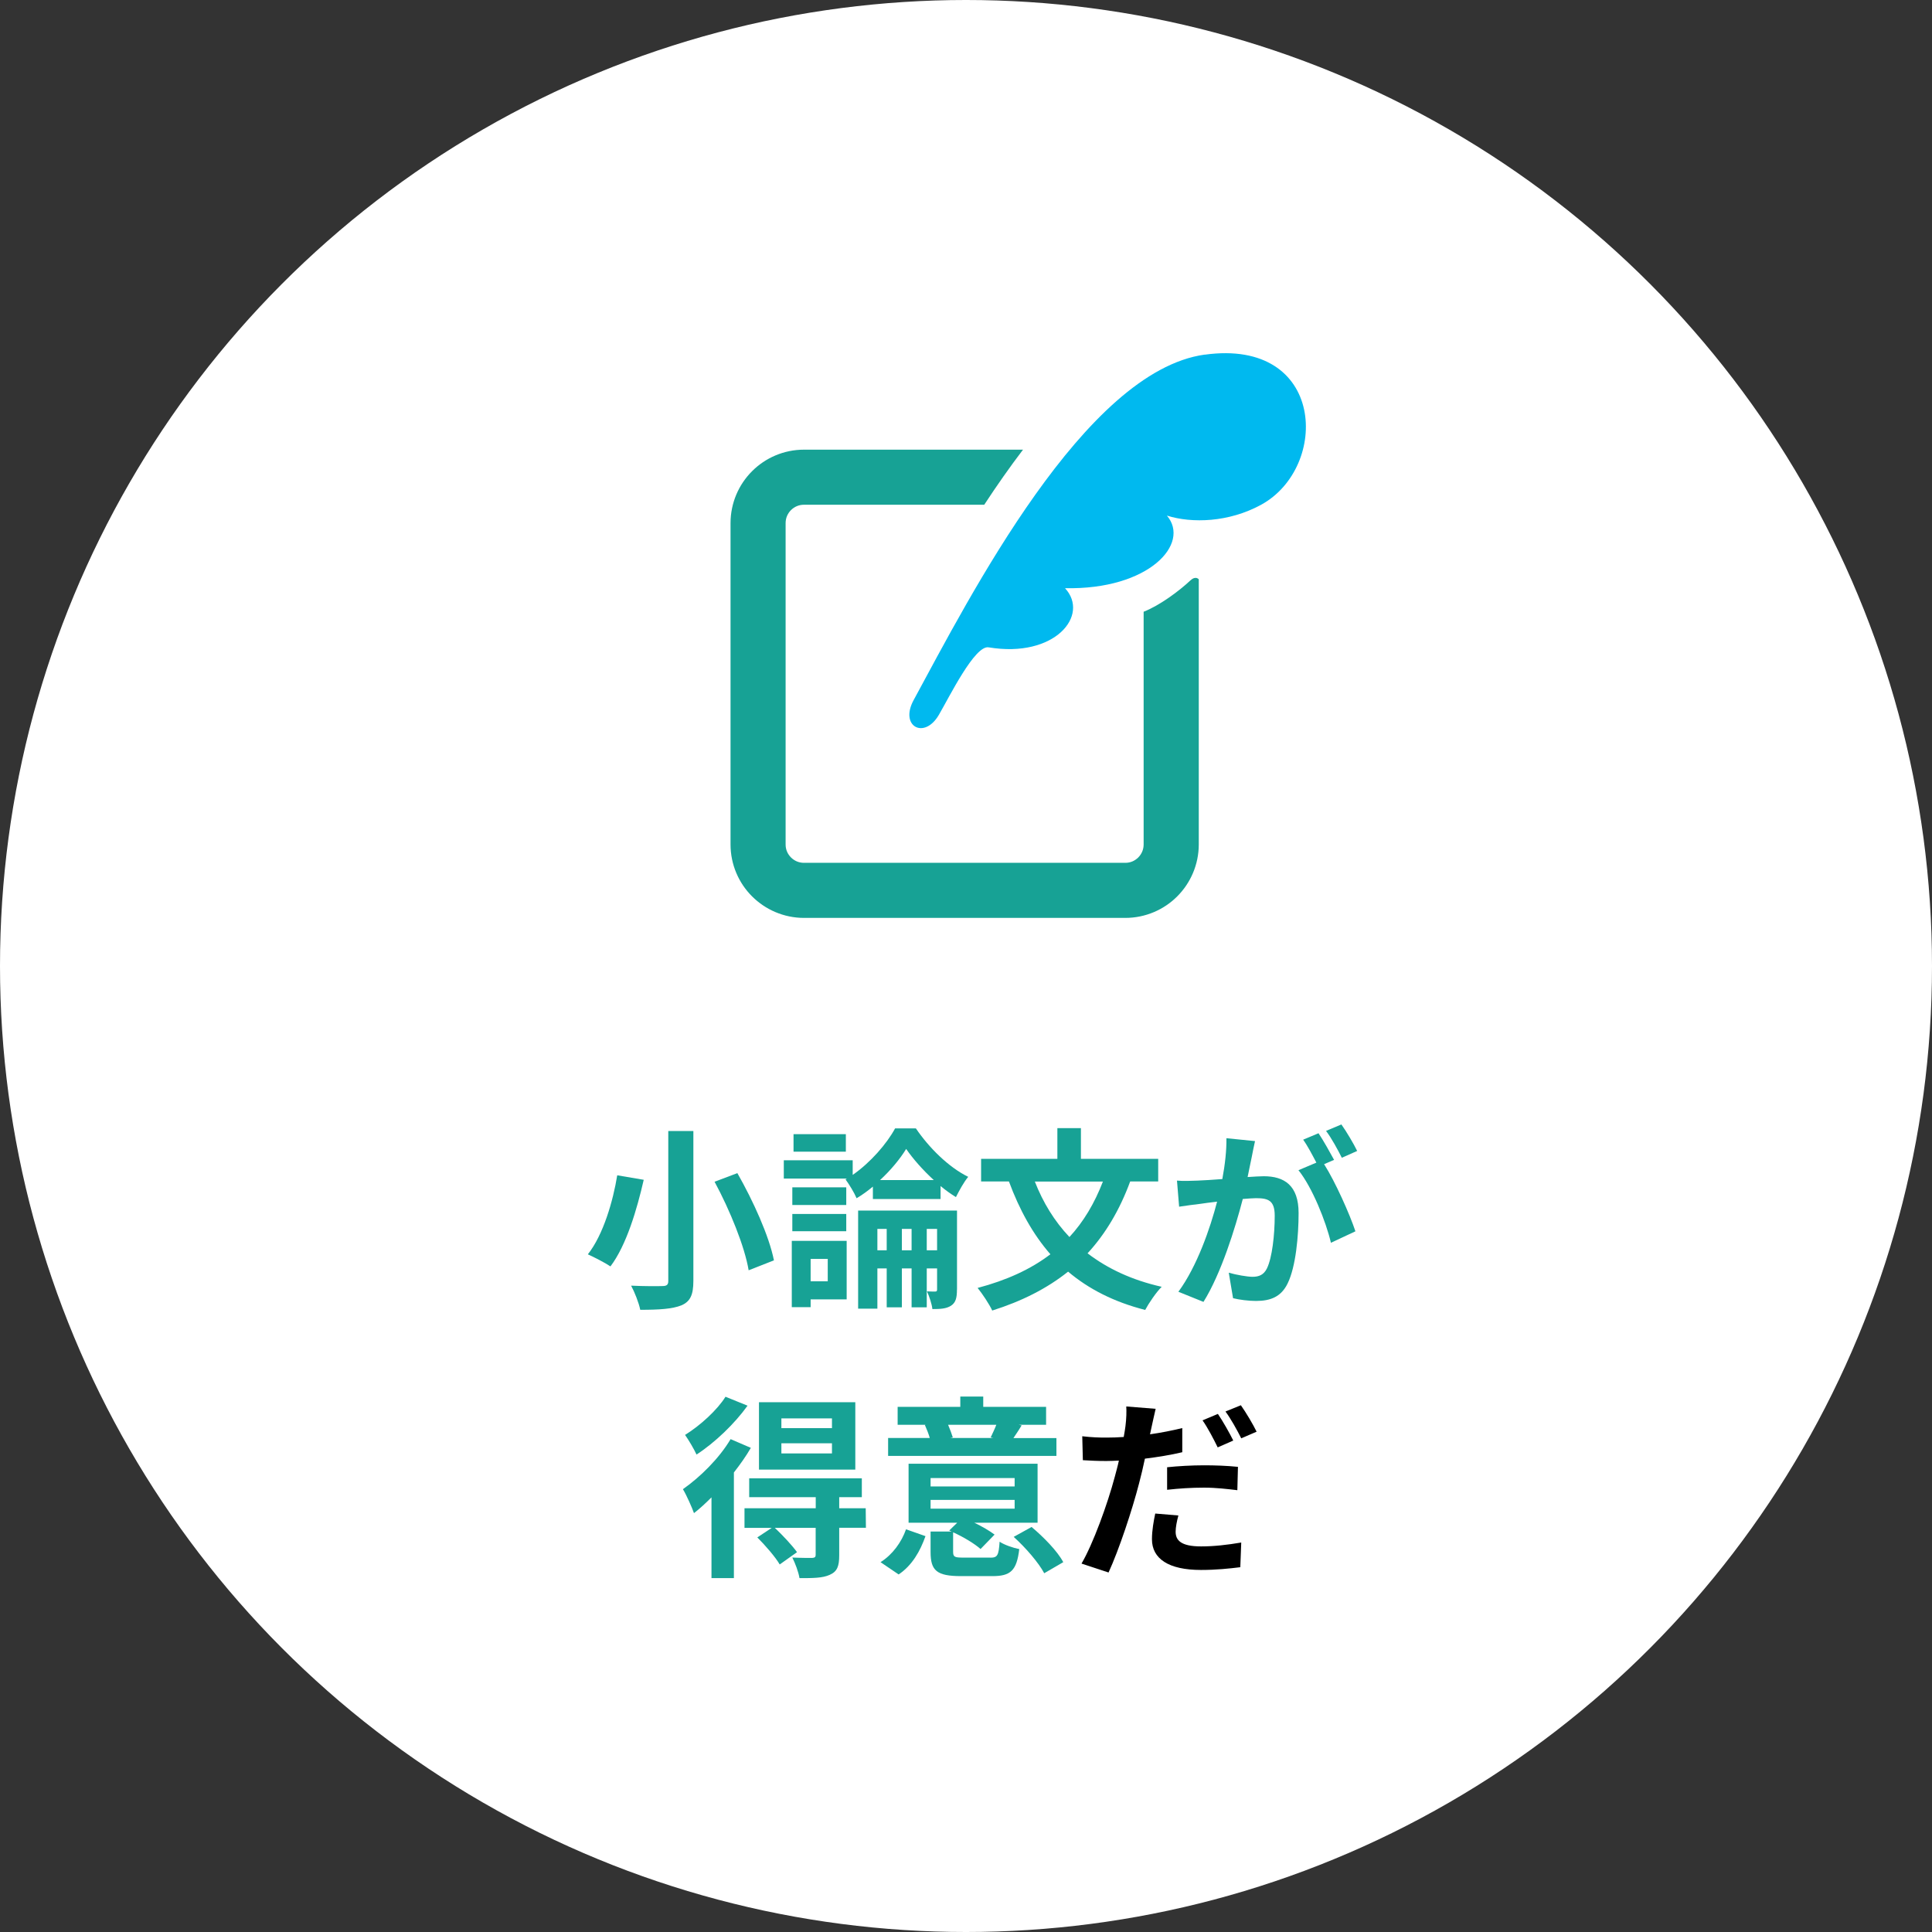 <?xml version="1.0" encoding="UTF-8"?>
<svg id="b" data-name="レイヤー 2" xmlns="http://www.w3.org/2000/svg" viewBox="0 0 288 288">
  <rect x="0" y="0" width="288" height="288" fill="#333333" stroke="none"/>
  <defs>
    <style>
      .d {
        fill: #fff;
      }

      .e {
        fill: #00b9ef;
      }

      .f {
        fill: #17a295;
      }
    </style>
  </defs>
  <g id="c" data-name="文字">
    <g>
      <circle class="d" cx="144" cy="144" r="144"/>
      <g>
        <path class="f" d="M95.96,175.87c-.99,4.32-2.55,9.72-4.96,12.91-.87-.58-2.47-1.39-3.37-1.8,2.32-2.93,3.77-8.01,4.38-11.78l3.95,.67Zm7.4-7.28v22.36c0,2.12-.49,3.07-1.77,3.63-1.36,.55-3.34,.67-6.15,.67-.2-1.02-.84-2.64-1.36-3.6,1.89,.09,4.03,.09,4.67,.06,.64,0,.87-.2,.87-.75v-22.36h3.74Zm6.56,6.29c2.35,4.12,4.73,9.37,5.45,13l-3.77,1.48c-.58-3.51-2.79-8.96-5.08-13.2l3.39-1.28Z"/>
        <path class="f" d="M130.13,176.88c-.78,.64-1.6,1.25-2.44,1.74-.35-.84-1.1-2.06-1.65-2.81l.2-.12h-9.4v-2.73h10.27v2.18c2.64-1.83,5.08-4.64,6.32-6.93h3.1c1.97,2.9,4.9,5.8,7.8,7.22-.67,.81-1.33,2.03-1.83,3.02-.75-.46-1.54-1.02-2.29-1.65v1.94h-10.09v-1.86Zm-3.92,16.82h-5.37v1.16h-2.81v-9.89h8.18v8.73Zm-.06-14.07h-8.04v-2.64h8.04v2.64Zm-8.04,1.33h8.04v2.58h-8.04v-2.58Zm7.98-9.28h-7.8v-2.61h7.8v2.61Zm-5.25,15.98v3.34h2.55v-3.34h-2.55Zm21.81,4.58c0,1.22-.17,1.94-.9,2.41-.7,.44-1.57,.49-2.76,.49-.09-.78-.46-1.89-.81-2.64,.52,.03,1.02,.03,1.22,.03,.23,0,.29-.09,.29-.32v-3.13h-1.54v5.8h-2.26v-5.8h-1.45v5.8h-2.26v-5.8h-1.39v6h-2.87v-14.62h14.74v11.78Zm-10.47-5.86v-3.19h-1.39v3.19h1.39Zm7.02-10.47c-1.62-1.48-3.1-3.16-4.12-4.64-.9,1.48-2.29,3.16-3.89,4.64h8.01Zm-3.31,10.47v-3.19h-1.45v3.19h1.45Zm3.8,0v-3.19h-1.54v3.19h1.54Z"/>
        <path class="f" d="M168.47,176.13c-1.57,4.26-3.68,7.8-6.35,10.7,2.99,2.29,6.64,4,11.05,4.99-.84,.84-1.94,2.47-2.46,3.45-4.67-1.19-8.44-3.13-11.49-5.71-3.16,2.52-6.9,4.41-11.31,5.8-.41-.9-1.48-2.52-2.18-3.37,4.29-1.13,7.92-2.78,10.85-5.02-2.61-2.99-4.61-6.61-6.18-10.85h-4.15v-3.37h11.37v-4.58h3.51v4.58h11.52v3.37h-4.18Zm-14.21,0c1.22,3.13,2.93,5.92,5.16,8.27,2.09-2.26,3.74-5.02,4.99-8.27h-10.15Z"/>
        <path class="f" d="M187.08,170.12c-.17,.75-.35,1.65-.49,2.38-.17,.87-.41,1.92-.61,2.96,.96-.06,1.83-.12,2.41-.12,3.05,0,5.19,1.36,5.19,5.48,0,3.39-.41,7.98-1.62,10.47-.96,2-2.52,2.64-4.73,2.64-1.07,0-2.47-.17-3.42-.41l-.64-3.8c1.1,.32,2.78,.61,3.54,.61,.96,0,1.68-.29,2.15-1.25,.78-1.6,1.16-5.02,1.16-7.86,0-2.29-.99-2.61-2.79-2.61-.46,0-1.16,.06-1.97,.12-1.13,4.35-3.22,11.11-5.86,15.34l-3.74-1.51c2.78-3.77,4.76-9.52,5.77-13.43-1.02,.12-1.92,.23-2.47,.32-.81,.09-2.29,.29-3.19,.43l-.32-3.89c1.04,.09,2,.03,3.05,0,.9-.03,2.26-.12,3.71-.23,.41-2.2,.64-4.29,.61-6.09l4.26,.43Zm10.3,3.42c1.68,2.64,3.83,7.48,4.67,10.01l-3.65,1.71c-.75-3.19-2.79-8.27-4.84-10.82l2.67-1.13c-.58-1.1-1.3-2.49-1.97-3.42l2.29-.96c.72,1.07,1.74,2.9,2.32,3.97l-1.48,.64Zm2.64-.96c-.61-1.22-1.54-2.93-2.35-4l2.29-.96c.78,1.1,1.86,2.93,2.35,3.95l-2.29,1.02Z"/>
        <path class="f" d="M111.92,215.84c-.7,1.22-1.57,2.44-2.52,3.66v15.75h-3.34v-12.04c-.87,.87-1.74,1.68-2.61,2.35-.26-.75-1.13-2.73-1.65-3.57,2.58-1.8,5.42-4.61,7.11-7.46l3.02,1.3Zm-.49-6.29c-1.91,2.67-4.87,5.51-7.6,7.28-.35-.78-1.19-2.2-1.71-2.93,2.26-1.39,4.82-3.74,6.03-5.69l3.28,1.33Zm17.64,18.19h-3.97v4.12c0,1.6-.29,2.41-1.42,2.9-1.07,.49-2.52,.49-4.5,.49-.15-.93-.64-2.21-1.07-3.07,1.22,.06,2.58,.06,2.96,.06,.41-.03,.52-.15,.52-.46v-4.03h-6.09c1.16,1.1,2.58,2.61,3.31,3.63l-2.58,1.83c-.64-1.1-2.12-2.81-3.34-4.03l2.15-1.42h-4.06v-2.93h10.62v-1.65h-9.92v-2.81h16.79v2.81h-3.37v1.65h3.95l.03,2.93Zm-1.57-8.67h-14.36v-10.04h14.36v10.04Zm-3.48-7.63h-7.54v1.45h7.54v-1.45Zm0,3.71h-7.54v1.51h7.54v-1.51Z"/>
        <path class="f" d="M131.26,232.87c1.8-1.13,3.13-2.99,3.8-4.9l2.9,1.02c-.78,2.21-1.97,4.35-4,5.71l-2.7-1.83Zm26.22-15.84h-25.09v-2.67h6.21c-.17-.61-.46-1.33-.73-1.94l.15-.03h-4.21v-2.67h9.34v-1.54h3.42v1.54h9.37v2.67h-4.09l.44,.09c-.44,.75-.87,1.36-1.22,1.89h6.41v2.67Zm-9.86,15.17c1.07,0,1.25-.32,1.39-2.38,.67,.46,2.03,.93,2.93,1.1-.38,3.22-1.3,4.03-4,4.03h-4.67c-3.66,0-4.55-.84-4.55-3.6v-3.05h3.13l-.35-.15,1.19-1.16h-7.25v-8.79h19.23v8.79h-9.43c1.16,.55,2.29,1.22,3.02,1.77l-2.09,2.15c-.87-.78-2.55-1.8-4.09-2.49v2.9c0,.78,.23,.87,1.54,.87h4Zm-8.9-10.62h12.53v-1.25h-12.53v1.25Zm0,3.31h12.53v-1.3h-12.53v1.3Zm2.61-12.5c.29,.67,.55,1.39,.7,1.88l-.38,.09h6.44l-.41-.09c.26-.55,.61-1.28,.84-1.88h-7.19Zm12.44,15.23c1.77,1.48,3.86,3.6,4.73,5.25l-2.84,1.65c-.81-1.54-2.78-3.83-4.55-5.42l2.67-1.48Z"/>
        <path d="M176.24,216.48c-1.71,.41-3.65,.72-5.57,.96-.26,1.22-.55,2.49-.87,3.68-1.04,4.03-2.99,9.89-4.55,13.29l-4.03-1.33c1.71-2.9,3.89-8.9,4.96-12.94,.2-.78,.44-1.59,.61-2.41-.67,.03-1.31,.06-1.89,.06-1.39,0-2.46-.06-3.48-.12l-.09-3.57c1.48,.17,2.44,.2,3.63,.2,.84,0,1.68-.03,2.55-.09,.12-.61,.2-1.19,.26-1.62,.14-1.07,.17-2.23,.12-2.93l4.38,.35c-.2,.81-.46,2.09-.61,2.73l-.23,1.07c1.62-.23,3.25-.55,4.81-.93v3.6Zm-.58,9.43c-.23,.84-.41,1.77-.41,2.41,0,1.25,.73,2.2,3.8,2.2,1.92,0,3.92-.23,5.98-.58l-.14,3.68c-1.62,.2-3.57,.41-5.86,.41-4.84,0-7.31-1.68-7.31-4.58,0-1.33,.26-2.73,.49-3.83l3.45,.29Zm-1.68-7.19c1.6-.17,3.66-.29,5.51-.29,1.62,0,3.37,.06,5.05,.23l-.09,3.48c-1.42-.17-3.19-.38-4.93-.38-2,0-3.74,.12-5.54,.32v-3.37Zm7.54-2.96c-.58-1.19-1.48-2.93-2.26-4.03l2.29-.96c.73,1.07,1.77,2.9,2.29,3.97l-2.32,1.02Zm3.45-6.29c.78,1.1,1.86,2.93,2.35,3.95l-2.29,.99c-.61-1.22-1.54-2.9-2.35-4l2.29-.93Z"/>
      </g>
      <path class="f" d="M177.44,86.53c-1.63,1.53-4.53,3.71-6.96,4.66v34.69c0,.77-.3,1.43-.8,1.94-.51,.5-1.16,.8-1.93,.8h-47.9c-.77,0-1.43-.3-1.94-.8-.5-.51-.8-1.16-.8-1.94v-47.9c0-.77,.3-1.43,.8-1.94,.51-.5,1.17-.8,1.94-.8h26.87c1.88-2.87,3.81-5.62,5.78-8.21h-32.65c-3.01,0-5.77,1.23-7.74,3.21-1.98,1.97-3.21,4.73-3.21,7.74v47.9c0,3.01,1.23,5.77,3.21,7.74,1.97,1.97,4.73,3.21,7.74,3.21h47.9c3.01,0,5.77-1.23,7.74-3.21,1.97-1.97,3.21-4.73,3.21-7.74v-39.52s-.45-.59-1.25,.17Z"/>
      <path class="e" d="M179.59,52.86c-17.87,2.47-34.98,35.99-43.4,51.51-2.12,3.9,1.58,5.93,3.76,2.2,1.57-2.68,5.38-10.47,7.44-10.07,9.85,1.64,15.1-4.78,11.37-8.82,12.53,.26,18.74-6.64,15.19-10.82,3.74,1.18,9.23,1.01,14.03-1.61,10.26-5.6,9.64-24.87-8.39-22.38Z"/>
    </g>
  </g>
</svg>